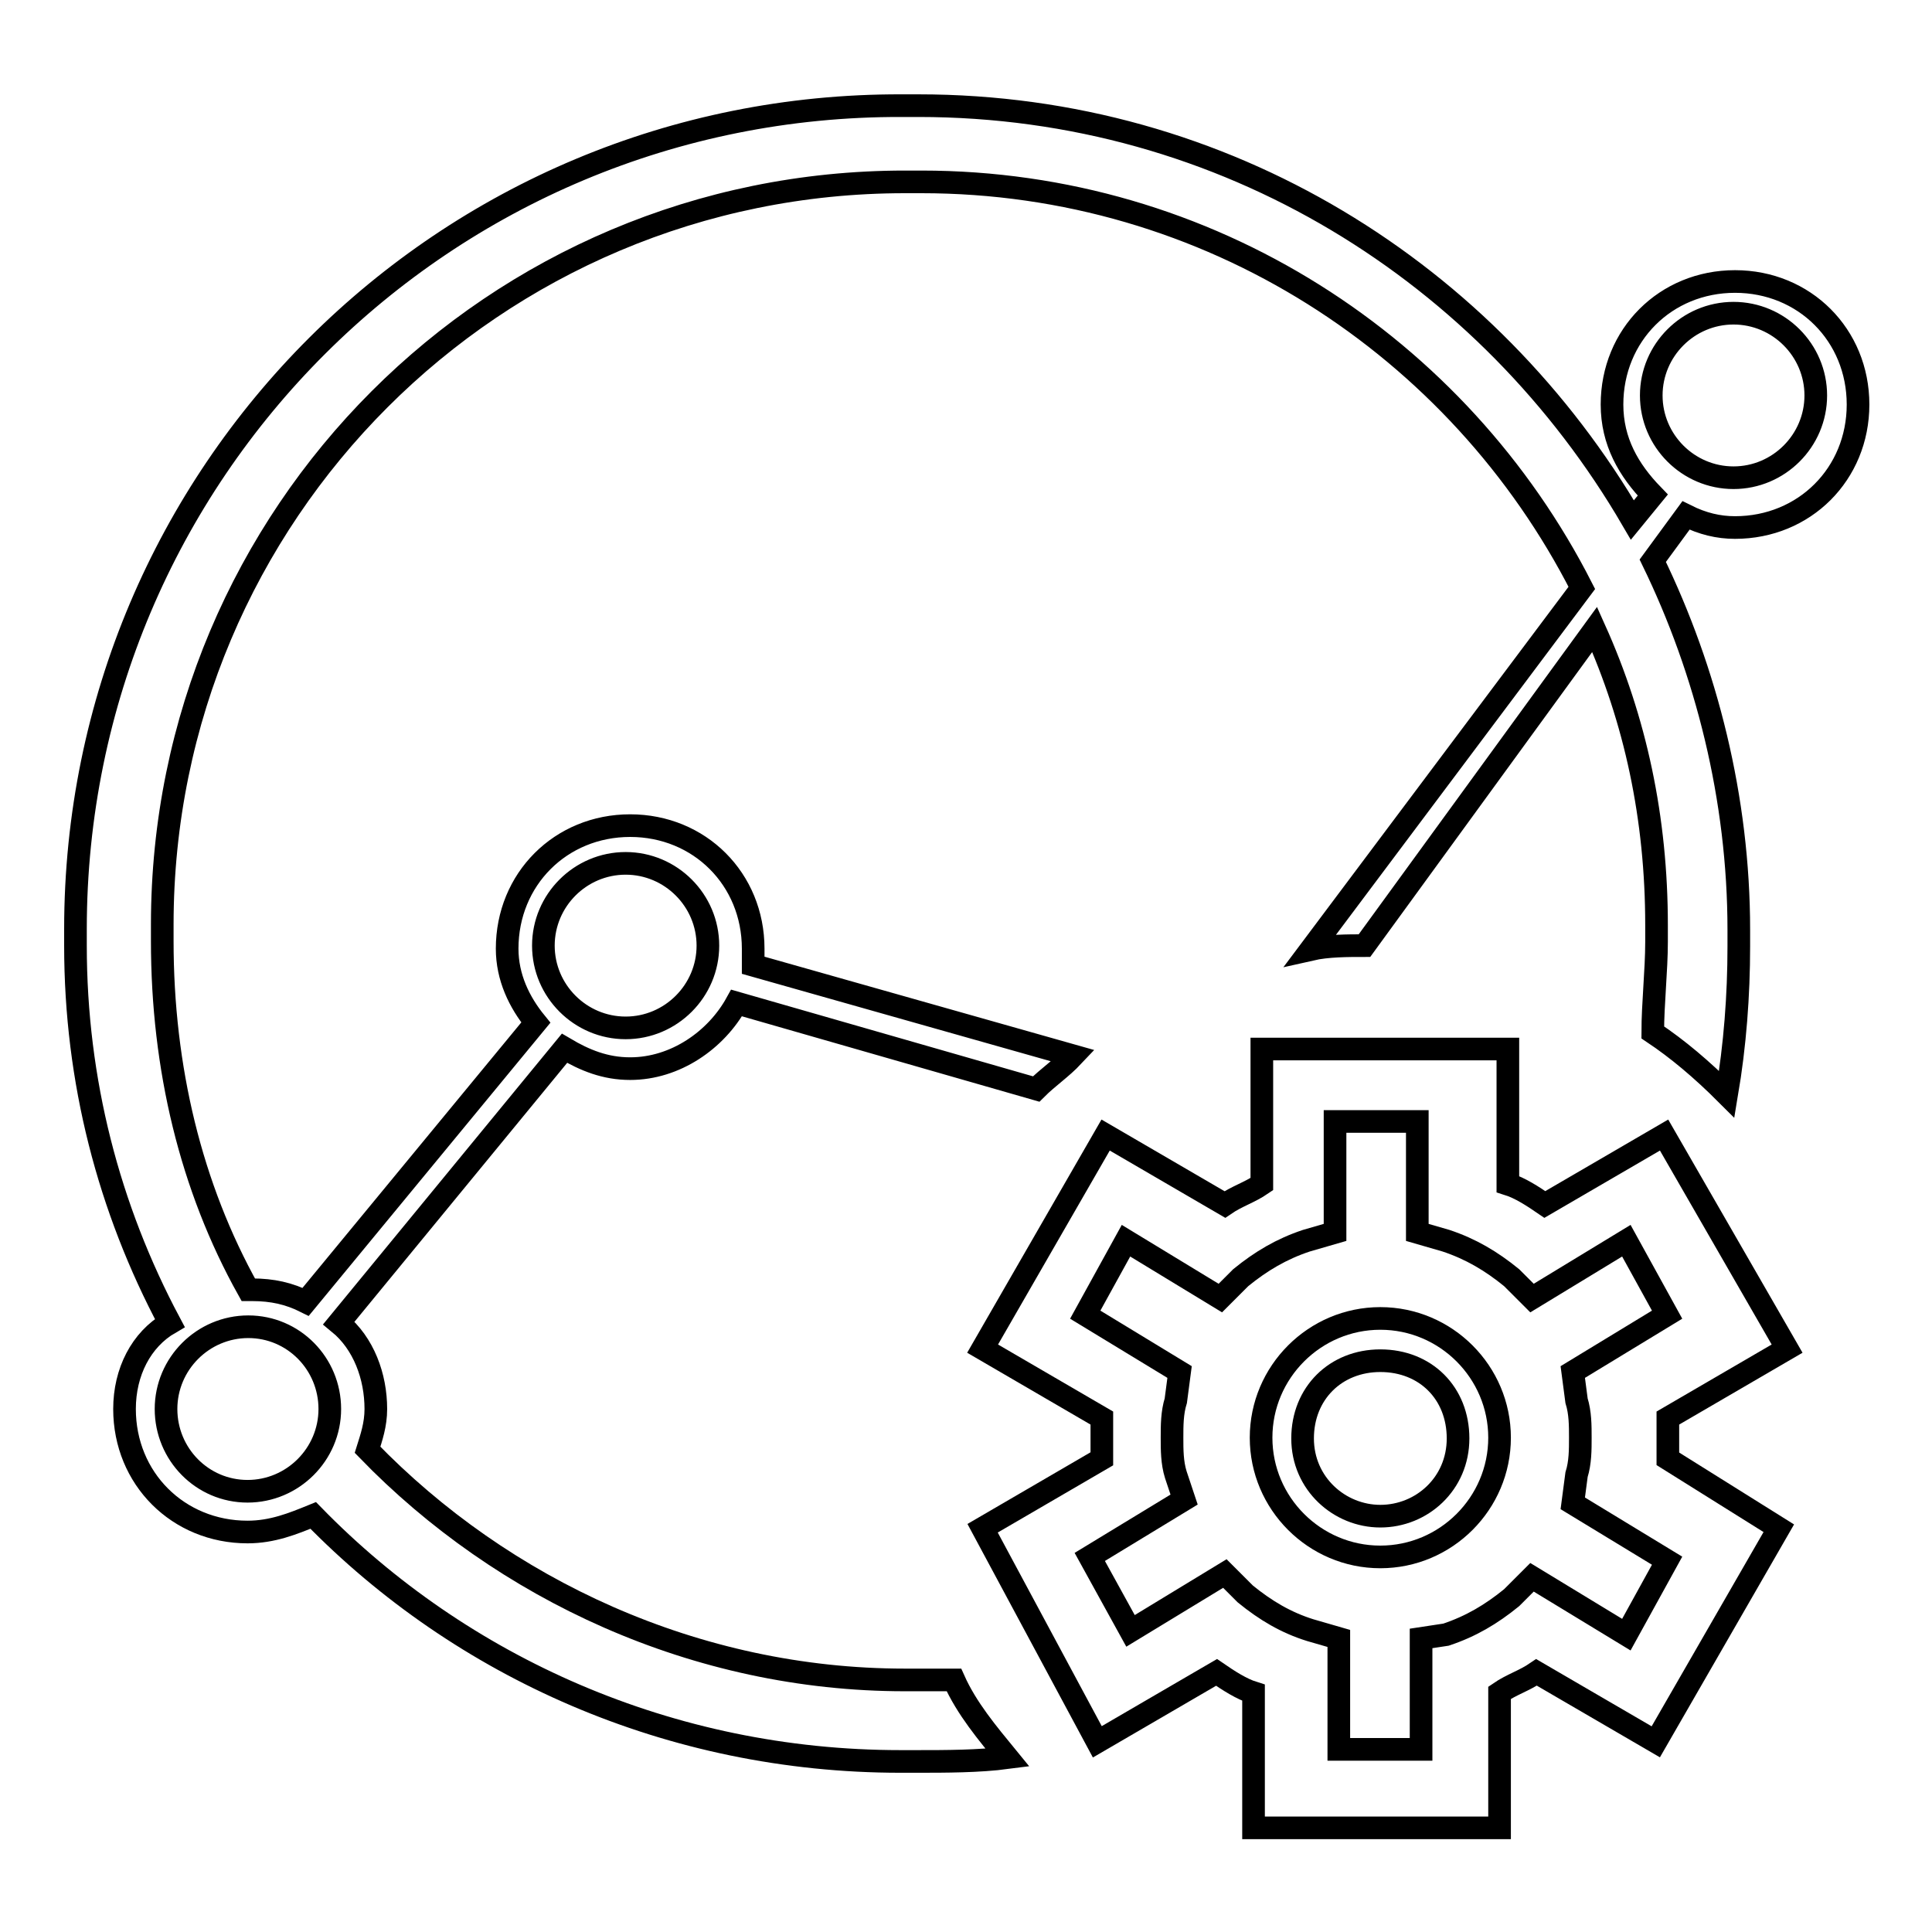 <?xml version="1.0" encoding="utf-8"?>
<!-- Svg Vector Icons : http://www.onlinewebfonts.com/icon -->
<!DOCTYPE svg PUBLIC "-//W3C//DTD SVG 1.1//EN" "http://www.w3.org/Graphics/SVG/1.1/DTD/svg11.dtd">
<svg version="1.1" xmlns="http://www.w3.org/2000/svg" xmlns:xlink="http://www.w3.org/1999/xlink" x="0px" y="0px" viewBox="0 0 256 256" enable-background="new 0 0 256 256" xml:space="preserve">
<g> <path stroke-width="3" fill-opacity="0" stroke="#000000"  d="M16.5,186.7c0,9.2,7.1,16.3,16.3,16.3c3.3,0,6-1.1,8.7-2.2c19.6,20.1,47.3,32.6,77.8,32.6h2.2 c3.8,0,8.2,0,12-0.5c-2.7-3.3-5.4-6.5-7.1-10.3h-6.5c-27.7,0-53.3-12-71.2-30.5c0.5-1.6,1.1-3.3,1.1-5.4c0-4.3-1.6-8.7-4.9-11.4 l29.9-36.4c2.7,1.6,5.4,2.7,8.7,2.7c6,0,11.4-3.8,14.1-8.7l39.7,11.4c1.6-1.6,3.3-2.7,4.9-4.4l-42.4-12v-2.2 c0-9.2-7.1-16.3-16.3-16.3c-9.2,0-16.3,7.1-16.3,16.3c0,3.8,1.6,7.1,3.8,9.8l-30.5,37c-2.2-1.1-4.4-1.6-7.1-1.6h-0.5 c-7.6-13.6-11.4-29.4-11.4-46.2v-2.2c0-54.4,44-98.4,98.4-98.4h2.2c38.1,0,71.2,21.8,87.5,53.8l-35.9,47.9c2.2-0.5,4.9-0.5,7.1-0.5 l30.5-41.9c5.4,12,8.2,25,8.2,39.2v2.2c0,3.8-0.5,8.2-0.5,12c3.3,2.2,6.5,4.9,9.8,8.2c1.1-6.5,1.6-13.1,1.6-19.6v-2.2 c0-17.4-4.3-34.3-11.4-48.9l4.4-6c2.2,1.1,4.3,1.6,6.5,1.6c9.2,0,16.3-7.1,16.3-16.3c0-9.2-7.1-16.3-16.3-16.3 c-9.2,0-16.3,7.1-16.3,16.3c0,4.9,2.2,8.7,5.4,12l-2.7,3.3c-19-32.6-53.8-54.9-94.6-54.9h-2.2C58.9,13.8,10,62.7,10,123.1v2.2 c0,17.9,4.4,34.8,12.5,50C18.7,177.5,16.5,181.8,16.5,186.7L16.5,186.7z M72,125.3c0-6,4.9-10.9,10.9-10.9s10.9,4.9,10.9,10.9 c0,6-4.9,10.9-10.9,10.9S72,131.3,72,125.3z M218.8,52.4c0-6,4.9-10.9,10.9-10.9c6,0,10.9,4.9,10.9,10.9s-4.9,10.9-10.9,10.9 C223.7,63.3,218.8,58.4,218.8,52.4z M43.7,186.7c0,6-4.9,10.9-10.9,10.9S22,192.7,22,186.7c0-6,4.9-10.9,10.9-10.9 S43.7,180.7,43.7,186.7z"/> <path stroke-width="3" fill-opacity="0" stroke="#000000"  d="M145.4,230.8l15.8-9.2c1.6,1.1,3.3,2.2,4.9,2.7v17.9h32.6v-17.9c1.6-1.1,3.3-1.6,4.9-2.7l15.8,9.2 l16.3-28.3l-14.7-9.2v-2.7v-2.7l15.8-9.2l-16.3-28.3l-15.8,9.2c-1.6-1.1-3.3-2.2-4.9-2.7v-17.9h-32.6v17.9 c-1.6,1.1-3.3,1.6-4.9,2.7l-15.8-9.2l-16.3,28.3l15.8,9.2v5.4l-15.8,9.2L145.4,230.8z M165,211.2l-2.7-2.7l-12.5,7.6l-5.4-9.8 l12.5-7.6l-1.1-3.3c-0.5-1.6-0.5-3.3-0.5-4.9s0-3.3,0.5-4.9l0.5-3.8l-12.5-7.6l5.4-9.8l12.5,7.6l2.7-2.7c2.7-2.2,5.4-3.8,8.7-4.9 l3.8-1.1v-14.7h10.9v14.7l3.8,1.1c3.3,1.1,6,2.7,8.7,4.9l2.7,2.7l12.5-7.6l5.4,9.8l-12.5,7.6l0.5,3.8c0.5,1.6,0.5,3.3,0.5,4.9 s0,3.3-0.5,4.9l-0.5,3.8l12.5,7.6l-5.4,9.8L203,209l-2.7,2.7c-2.7,2.2-5.4,3.8-8.7,4.9l-3.3,0.5v14.7h-10.9v-14.7l-3.8-1.1 C170.4,215,167.7,213.4,165,211.2z"/> <path stroke-width="3" fill-opacity="0" stroke="#000000"  d="M198.7,190.5c0-8.7-7.1-15.8-15.8-15.8c-8.7,0-15.8,7.1-15.8,15.8s7.1,15.8,15.8,15.8 C191.6,206.3,198.7,199.2,198.7,190.5z M182.9,200.9c-5.4,0-10.3-4.3-10.3-10.3s4.4-10.3,10.3-10.3c6,0,10.3,4.3,10.3,10.3 S188.4,200.9,182.9,200.9z"/></g>
</svg>